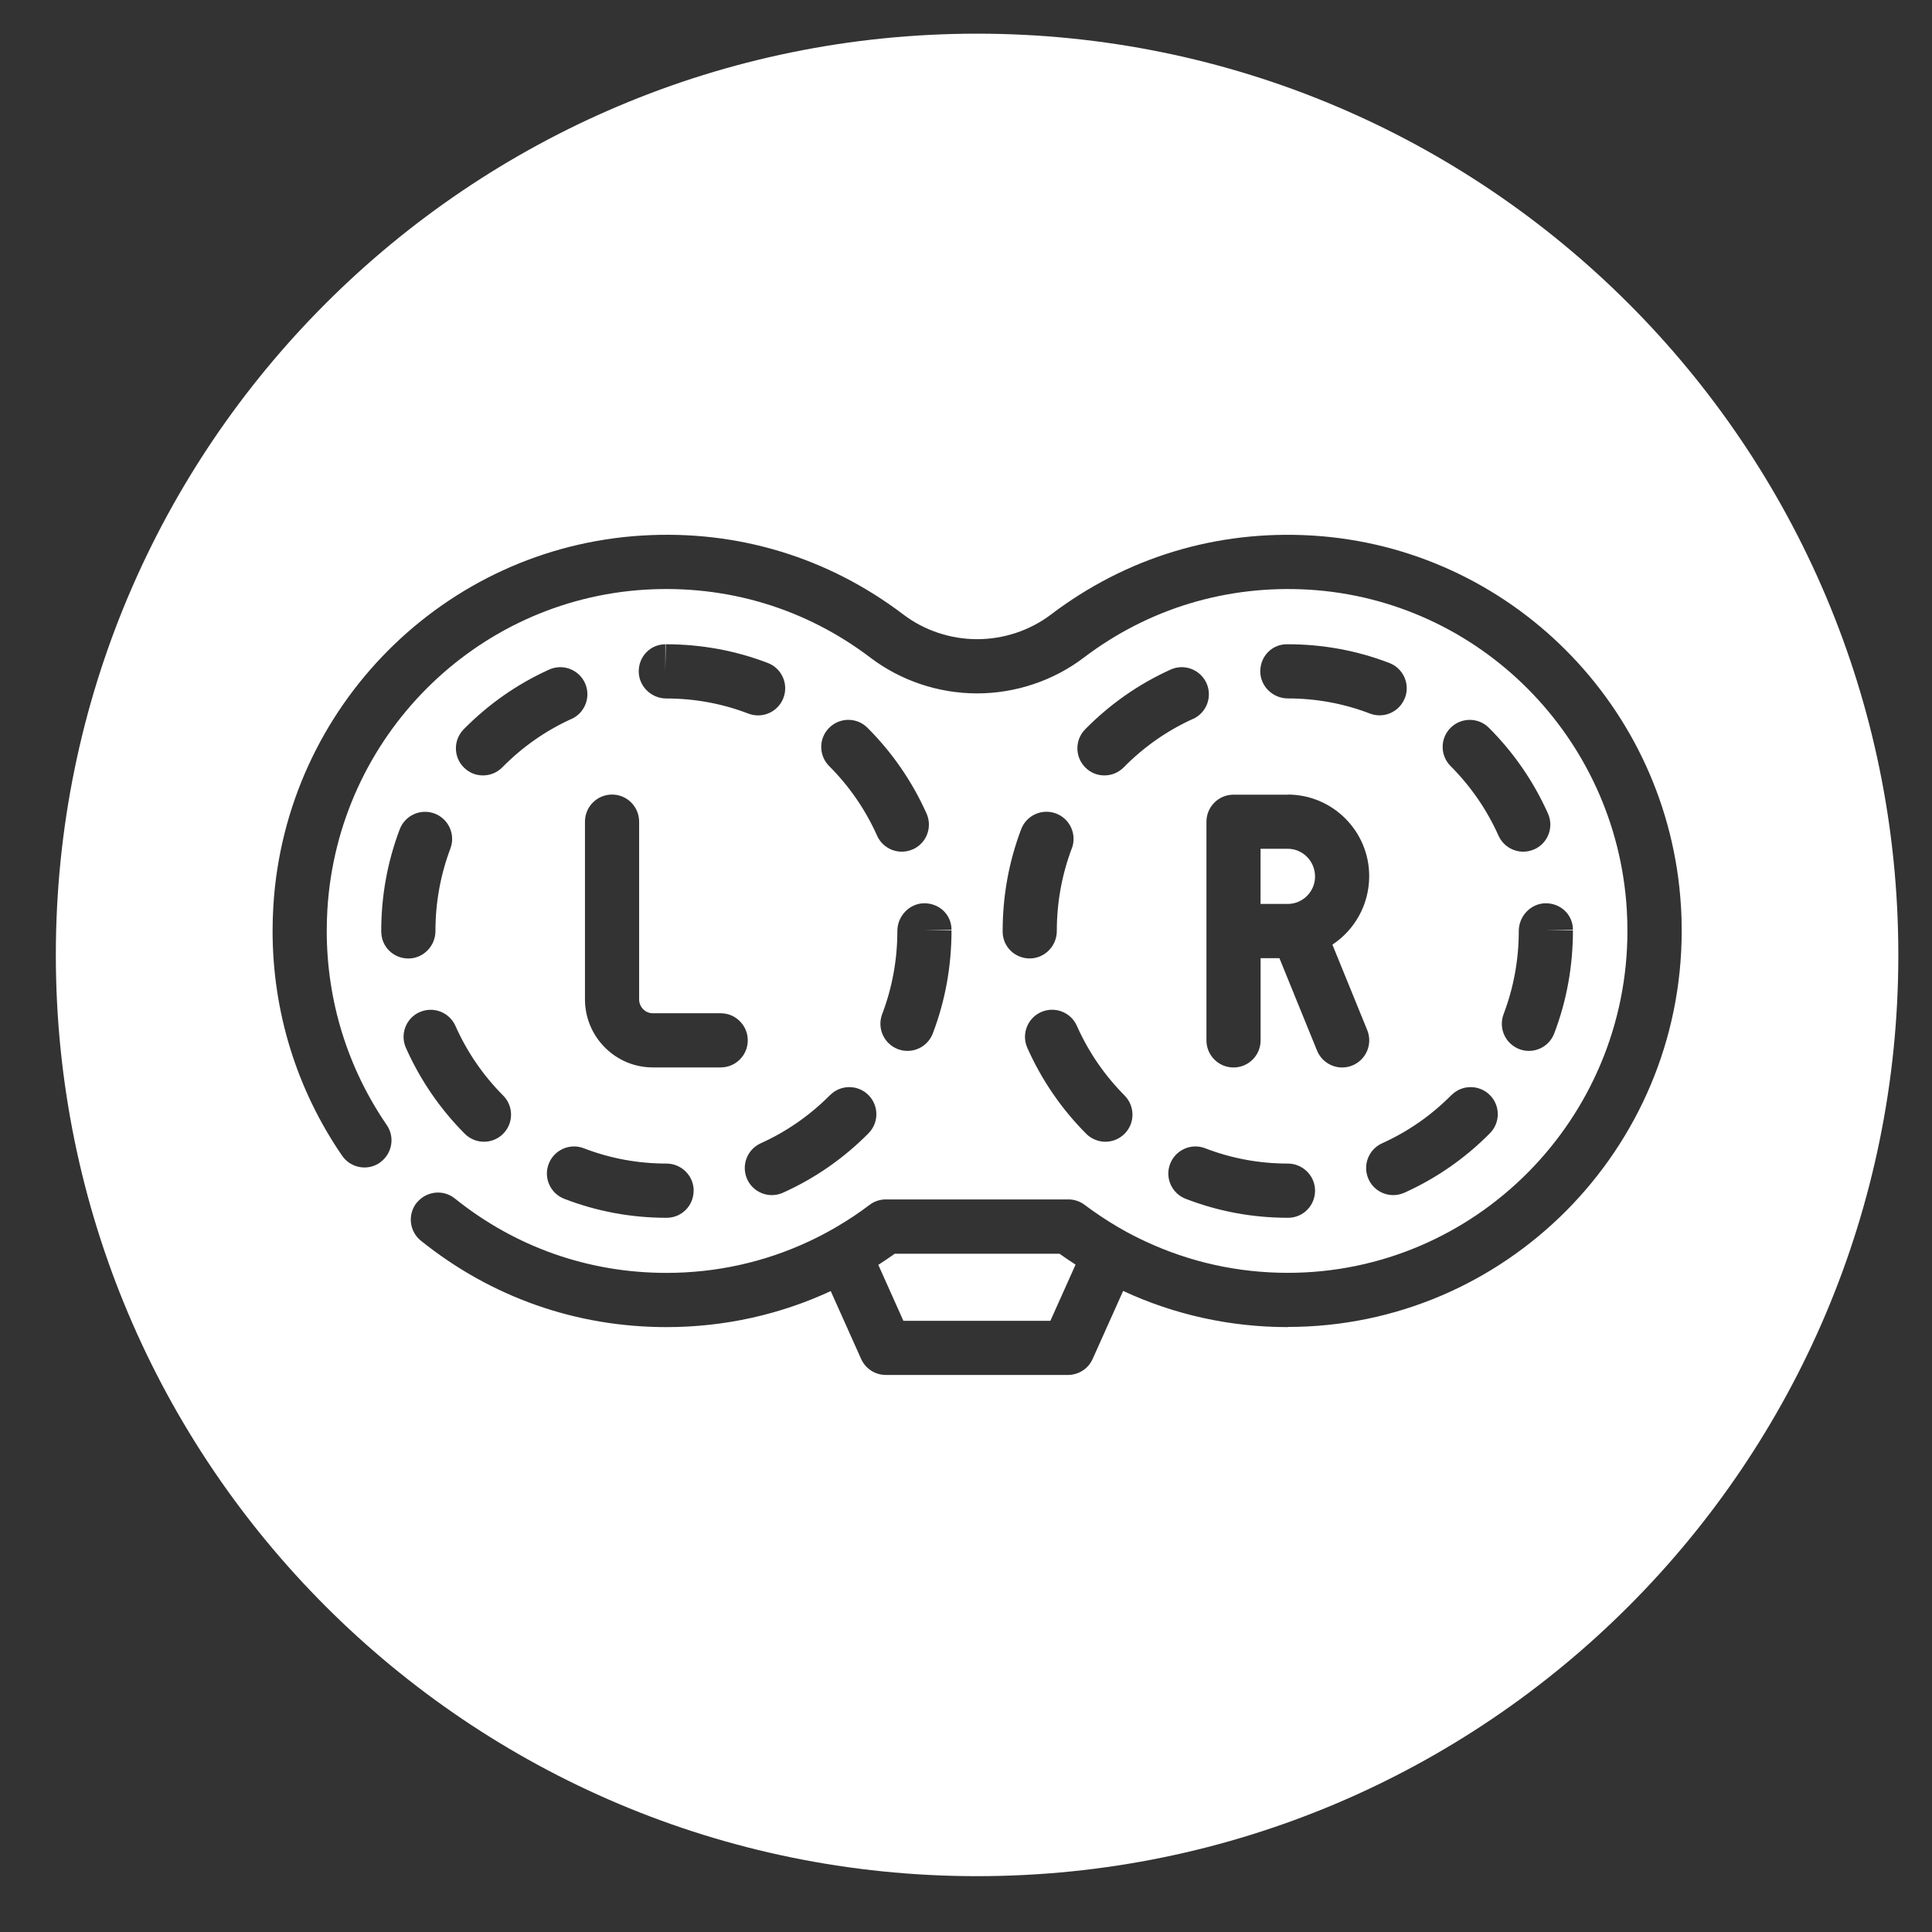 <svg xmlns="http://www.w3.org/2000/svg" id="Capa_1" data-name="Capa 1" viewBox="0 0 346.03 346.03"><rect x="0" y="0" width="346.03" height="346.03" fill="#333333" stroke="none"/><defs><style>      .cls-1 {        fill: #fff;      }    </style></defs><path class="cls-1" d="M235.53,157c0-2.78-2.2-4.98-4.9-4.98h-4.86v9.88h4.86c2.7,0,4.9-2.2,4.9-4.9Z"></path><path class="cls-1" d="M160.25,224.55c-.96.69-1.95,1.35-2.94,1.99l4.49,10.02h26.33l4.51-10.06c-.97-.63-1.93-1.27-2.88-1.95h-29.5Z"></path><path class="cls-1" d="M175,6.03C83.87,6.03,10,79.9,10,171.03s73.87,165,165,165,165-73.87,165-165S266.13,6.03,175,6.03ZM75.16,181.28c2.44-1.09,5.32.01,6.41,2.46,2.07,4.66,4.95,8.86,8.55,12.48,1.89,1.9,1.88,4.97-.02,6.86-.94.94-2.18,1.41-3.42,1.41s-2.49-.48-3.44-1.43c-4.44-4.46-7.98-9.64-10.54-15.38-1.09-2.45.01-5.32,2.46-6.41ZM68.28,166.87v-.12c0-6.27,1.11-12.4,3.31-18.21.94-2.51,3.75-3.77,6.25-2.83,2.51.95,3.77,3.75,2.83,6.26-1.78,4.72-2.68,9.69-2.68,14.79,0,2.68-2.17,4.91-4.85,4.91s-4.85-2.12-4.85-4.8ZM119.25,115.39h.01c6.35,0,12.46,1.13,18.26,3.35,2.5.96,3.75,3.77,2.79,6.27-.74,1.93-2.58,3.12-4.53,3.12-.58,0-1.17-.1-1.74-.32-4.69-1.8-9.63-2.71-14.7-2.71-2.68,0-4.94-2.17-4.94-4.85s2.08-4.85,4.76-4.85v4.85l.08-4.85ZM170.42,166.61c0,6.46-1.12,12.63-3.35,18.48-.74,1.94-2.58,3.13-4.53,3.13-.57,0-1.16-.1-1.73-.32-2.5-.95-3.76-3.76-2.81-6.26,1.8-4.74,2.72-9.75,2.72-14.89,0-2.68,2.17-4.97,4.85-4.97s4.85,2.06,4.85,4.74h-4.85l4.85.1ZM163.5,152.11c-.64.29-1.32.43-1.98.43-1.86,0-3.63-1.07-4.43-2.87-2.09-4.66-4.97-8.85-8.58-12.46-1.9-1.9-1.9-4.97,0-6.86,1.9-1.89,4.97-1.9,6.86,0,4.45,4.45,8.01,9.62,10.58,15.36,1.09,2.45,0,5.32-2.45,6.41ZM148.66,196.15c1.89-1.91,4.96-1.92,6.86-.04,1.91,1.89,1.92,4.96.04,6.86-4.44,4.49-9.59,8.07-15.32,10.65-.65.29-1.32.43-1.99.43-1.85,0-3.62-1.06-4.43-2.86-1.1-2.44-.01-5.32,2.43-6.42,4.63-2.09,8.81-5,12.41-8.63ZM114.47,147.17v31.82c0,1.37,1.1,2.49,2.45,2.49h12.16c2.68,0,4.85,2.17,4.85,4.85s-2.17,4.85-4.85,4.85h-12.16c-6.7,0-12.15-5.47-12.15-12.2v-31.82c0-2.68,2.17-4.85,4.85-4.85s4.85,2.17,4.85,4.85ZM124.23,213.26c0,2.68-2.14,4.85-4.82,4.85h-.06c-6.3,0-12.46-1.14-18.29-3.4-2.5-.96-3.75-3.77-2.78-6.27.97-2.5,3.79-3.75,6.28-2.78,4.72,1.82,9.7,2.74,14.8,2.74,2.68,0,4.88,2.17,4.88,4.85ZM102.36,128.76c-4.63,2.1-8.8,5.02-12.39,8.67-.95.96-2.2,1.45-3.46,1.45s-2.46-.46-3.41-1.4c-1.91-1.88-1.93-4.95-.05-6.86,4.43-4.5,9.57-8.1,15.29-10.69,2.44-1.11,5.32-.03,6.43,2.41,1.11,2.44.03,5.32-2.41,6.43ZM230.65,237.69c-10.34,0-20.33-2.22-29.49-6.48l-5.46,12.18c-.78,1.75-2.52,2.87-4.43,2.87h-32.61c-1.91,0-3.65-1.12-4.43-2.87l-5.44-12.15c-9.15,4.24-19.12,6.45-29.43,6.45-16.17,0-31.37-5.35-43.97-15.47-2.09-1.68-2.42-4.73-.75-6.82.04-.05.1-.09.14-.14,1.71-1.95,4.65-2.24,6.68-.61,10.86,8.72,23.97,13.33,37.9,13.33,8.92,0,17.55-1.92,25.46-5.61,1.47-.68,2.91-1.43,4.32-2.23.27-.15.53-.3.79-.46,2-1.17,3.94-2.46,5.81-3.88.84-.64,1.87-.98,2.92-.98h32.69c1.05,0,2.08.34,2.92.98,1.88,1.41,3.82,2.7,5.81,3.88.24.14.49.29.73.42,1.41.81,2.85,1.55,4.32,2.23,7.93,3.71,16.58,5.64,25.52,5.64,33.54,0,60.83-27.47,60.83-61.24,0-1.29-.04-2.6-.12-3.91-1.9-30.76-26.37-55.35-56.92-57.21-14.7-.87-28.75,3.38-40.35,12.19-5.43,4.12-12.21,6.39-19.09,6.39s-13.66-2.27-19.09-6.39c-11.6-8.81-25.61-13.07-40.35-12.19-30.55,1.86-55.02,26.45-56.92,57.2-.08,1.32-.12,2.62-.12,3.92,0,12.5,3.72,24.52,10.75,34.77,1.48,2.15.97,5.07-1.1,6.62-.06.04-.1.09-.15.13-2.21,1.52-5.23.95-6.75-1.26-8.14-11.87-12.45-25.79-12.45-40.26,0-1.5.05-3,.14-4.52,2.2-35.63,30.58-64.13,66.02-66.29,17.16-1.05,33.35,3.93,46.81,14.14,3.75,2.85,8.44,4.42,13.22,4.42s9.47-1.57,13.22-4.41c13.46-10.22,29.69-15.18,46.81-14.15,35.44,2.16,63.82,30.66,66.02,66.29.1,1.51.14,3.02.14,4.51,0,39.12-31.64,70.94-70.54,70.94ZM281.72,166.61c0,6.46-1.12,12.63-3.35,18.48-.74,1.94-2.58,3.13-4.54,3.13-.57,0-1.16-.1-1.72-.32-2.5-.95-3.76-3.76-2.81-6.26,1.8-4.74,2.72-9.75,2.72-14.89,0-2.68,2.17-4.97,4.85-4.97s4.85,2.06,4.85,4.74h-4.85l4.85.1ZM274.8,152.11c-.64.29-1.32.43-1.98.43-1.85,0-3.62-1.07-4.43-2.87-2.09-4.66-4.98-8.85-8.58-12.46-1.9-1.9-1.9-4.97,0-6.86,1.9-1.89,4.97-1.89,6.86,0,4.45,4.45,8.01,9.62,10.58,15.36,1.09,2.45,0,5.32-2.45,6.41ZM259.95,196.15c1.89-1.91,4.95-1.92,6.87-.04,1.91,1.88,1.92,4.96.03,6.86-4.44,4.49-9.59,8.07-15.31,10.65-.65.29-1.33.43-2,.43-1.85,0-3.62-1.06-4.43-2.86-1.1-2.44-.02-5.32,2.43-6.42,4.63-2.09,8.81-5,12.41-8.63ZM251.62,125c-.74,1.93-2.58,3.12-4.53,3.12-.58,0-1.16-.1-1.73-.32-4.69-1.8-9.63-2.71-14.7-2.71-2.68,0-4.94-2.17-4.94-4.85s2.08-4.85,4.76-4.85h.18c6.26,0,12.37,1.12,18.17,3.35,2.51.96,3.76,3.76,2.8,6.27ZM230.63,142.31c8.05,0,14.6,6.55,14.6,14.6,0,5.15-2.63,9.66-6.59,12.28l6.24,15.31c1.01,2.48-.18,5.31-2.66,6.33-.6.24-1.22.36-1.83.36-1.91,0-3.73-1.14-4.5-3.02l-6.74-16.56h-3.37v14.73c0,2.68-2.17,4.85-4.85,4.85s-4.85-2.17-4.85-4.85v-39.16c0-2.68,2.17-4.85,4.85-4.85h9.71ZM235.53,213.26c0,2.68-2.14,4.85-4.82,4.85h-.06c-6.3,0-12.46-1.14-18.29-3.4-2.5-.96-3.75-3.77-2.78-6.27.97-2.5,3.79-3.75,6.27-2.78,4.72,1.82,9.7,2.74,14.8,2.74,2.68,0,4.88,2.17,4.88,4.85ZM213.66,128.76c-4.63,2.1-8.8,5.02-12.39,8.67-.95.96-2.2,1.45-3.46,1.45s-2.46-.46-3.4-1.4c-1.91-1.88-1.93-4.95-.05-6.86,4.43-4.5,9.57-8.1,15.29-10.69,2.44-1.11,5.31-.03,6.43,2.41,1.11,2.44.03,5.32-2.41,6.43ZM201.42,196.22c1.89,1.9,1.88,4.97-.02,6.86-.95.94-2.18,1.41-3.42,1.41s-2.49-.48-3.44-1.43c-4.44-4.46-7.98-9.64-10.54-15.38-1.09-2.45.01-5.32,2.46-6.41,2.46-1.09,5.32.01,6.41,2.46,2.07,4.66,4.95,8.86,8.55,12.48ZM191.96,151.96c-1.78,4.72-2.68,9.69-2.68,14.79,0,2.68-2.17,4.91-4.85,4.91s-4.85-2.12-4.85-4.8v-.12c0-6.27,1.11-12.4,3.31-18.21.94-2.51,3.75-3.77,6.25-2.83,2.51.95,3.77,3.75,2.83,6.26Z"></path></svg>